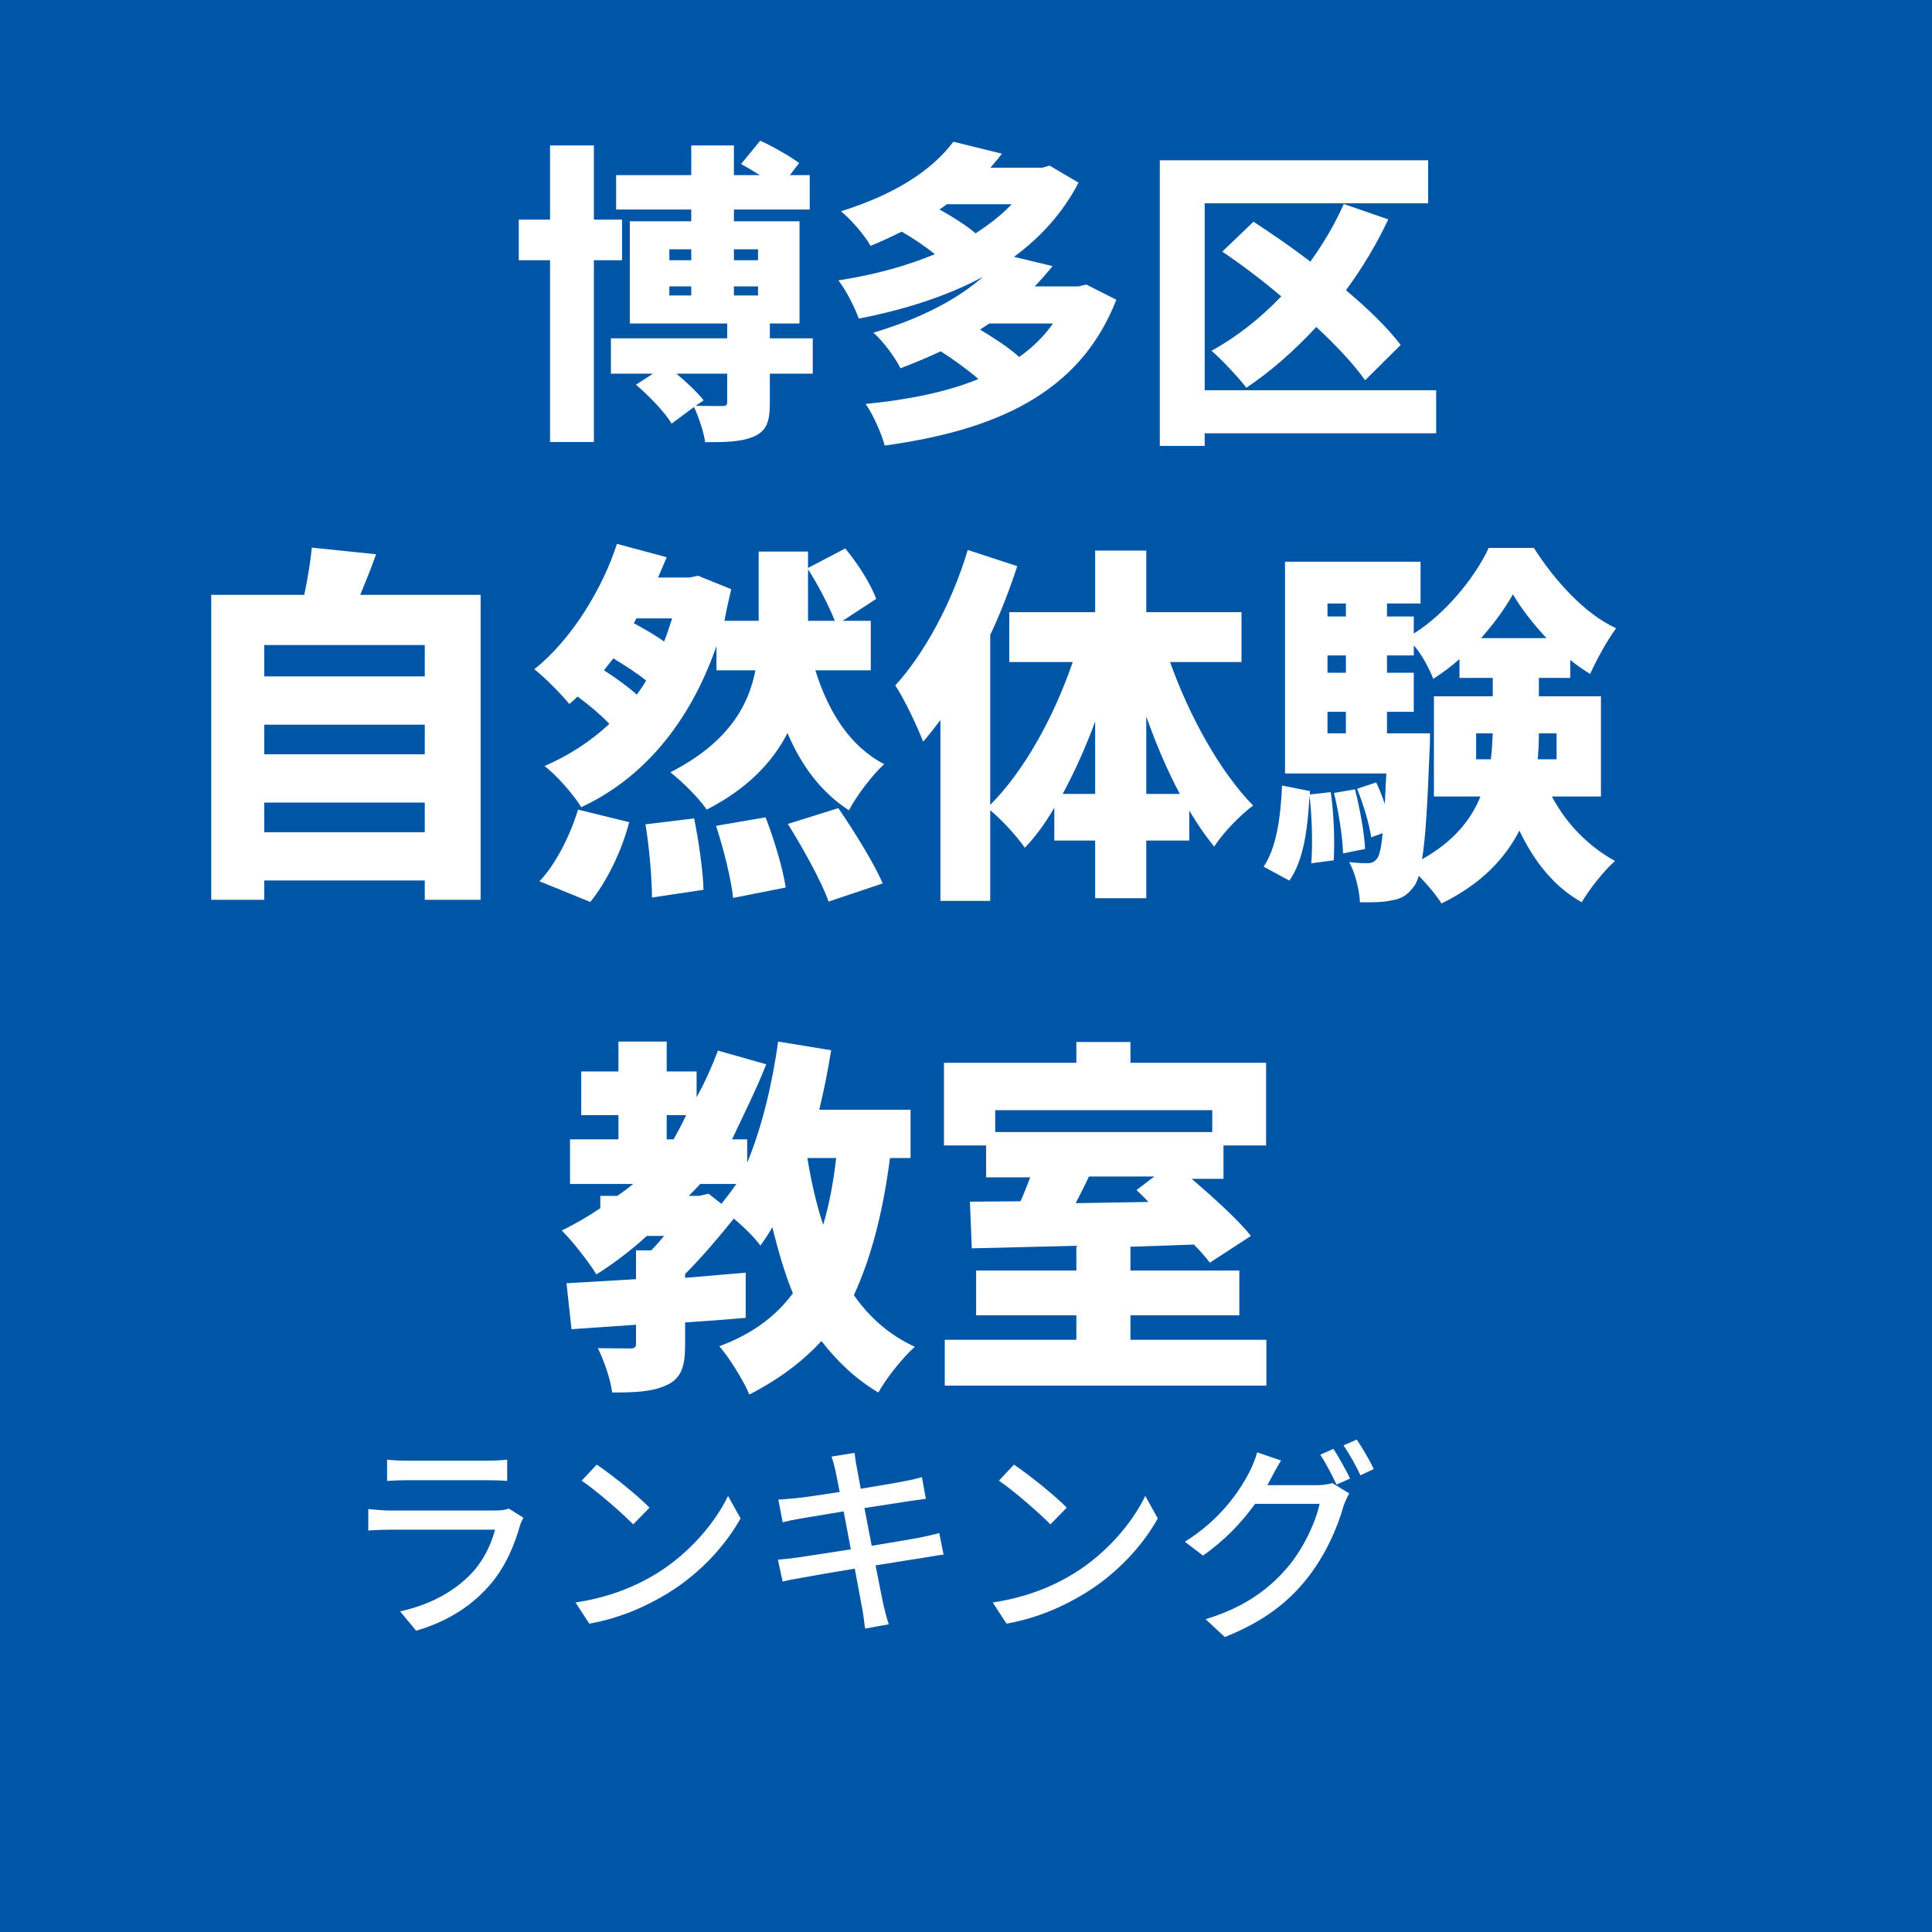 <svg xmlns='http://www.w3.org/2000/svg' xmlns:xlink='http://www.w3.org/1999/xlink' width='100' height='100' viewBox='0, 0, 100, 100'><rect width='100' height='100' fill='#0056A6' /><g fill='#FFFFFF' transform='scale(0.006) translate(-3981.0, -2029.0) translate(8454.167, 2451.708)'>
<g transform="matrix(1,0,0,1,0,3136)">
  <path transform="matrix(1,0,0,1,-64,0)" d="M 957 -1314 L 957 -1664 L 714 -1664 L 714 -2304 L 336 -2304 L 336 -1664 L 66 -1664 L 66 -1314 L 336 -1314 L 336 254 L 714 254 L 714 -1314 L 957 -1314 M 1864 -90 C 1864 -63 1853 -56 1818 -56 C 1786 -56 1677 -56 1592 -58 L 1661 -105 C 1610 -171 1517 -259 1426 -335 L 1864 -335 L 1864 -90 M 1365 -1088 L 1554 -1088 L 1554 -1010 L 1365 -1010 L 1365 -1088 M 1365 -1408 L 1554 -1408 L 1554 -1314 L 1365 -1314 L 1365 -1408 M 2130 -1408 L 2130 -1314 L 1922 -1314 L 1922 -1408 L 2130 -1408 M 1922 -1010 L 1922 -1088 L 2130 -1088 L 2130 -1010 L 1922 -1010 M 2602 -640 L 2232 -640 L 2232 -768 L 2488 -768 L 2488 -1650 L 1922 -1650 L 1922 -1751 L 2576 -1751 L 2576 -2048 L 2405 -2048 L 2485 -2152 C 2408 -2210 2258 -2295 2149 -2345 L 1984 -2144 C 2034 -2116 2090 -2083 2146 -2048 L 1922 -2048 L 1922 -2304 L 1554 -2304 L 1554 -2048 L 906 -2048 L 906 -1751 L 1554 -1751 L 1554 -1650 L 1024 -1650 L 1024 -768 L 1864 -768 L 1864 -640 L 861 -640 L 861 -335 L 1224 -335 L 1077 -240 C 1189 -144 1328 -2 1384 96 L 1578 -48 C 1618 40 1661 163 1674 256 C 1850 256 1986 254 2096 206 C 2205 158 2232 75 2232 -80 L 2232 -335 L 2602 -335 L 2602 -640 Z"/>
  <path transform="matrix(1,0,0,1,2637,0)" d="M 1973 -768 C 1896 -656 1797 -561 1682 -479 C 1600 -556 1461 -645 1344 -716 C 1370 -732 1397 -749 1424 -768 L 1973 -768 M 1618 -1797 C 1530 -1705 1424 -1622 1306 -1546 C 1232 -1610 1109 -1688 994 -1752 C 1016 -1766 1037 -1780 1058 -1797 L 1618 -1797 M 2261 -1104 L 2194 -1088 L 1816 -1088 C 1869 -1143 1920 -1202 1970 -1263 L 1637 -1343 C 1869 -1513 2061 -1727 2194 -1983 L 1944 -2130 L 1882 -2112 L 1434 -2112 C 1466 -2151 1501 -2190 1533 -2233 L 1114 -2336 C 933 -2093 613 -1882 144 -1736 C 226 -1672 346 -1533 400 -1438 C 496 -1477 584 -1519 669 -1560 C 765 -1505 874 -1432 954 -1366 C 701 -1260 416 -1185 122 -1140 C 189 -1056 264 -906 298 -810 C 682 -885 1053 -1000 1370 -1171 C 1154 -981 842 -813 424 -689 C 504 -621 613 -474 658 -382 C 781 -428 896 -477 1005 -528 C 1112 -460 1240 -368 1330 -289 C 1053 -175 720 -110 357 -74 C 421 15 493 178 522 285 C 1466 154 2202 -156 2520 -973 L 2261 -1104 Z"/>
  <path transform="matrix(1,0,0,1,5338,0)" d="M 2578 -192 L 581 -192 L 581 -1805 L 2509 -1805 L 2509 -2176 L 194 -2176 L 194 288 L 581 288 L 581 179 L 2578 179 L 2578 -192 M 2272 -583 C 2160 -730 1992 -894 1800 -1055 C 1941 -1247 2064 -1452 2165 -1666 L 1781 -1799 C 1704 -1624 1605 -1458 1493 -1302 C 1328 -1427 1157 -1546 1002 -1646 L 733 -1388 C 898 -1277 1074 -1144 1242 -1002 C 1061 -813 858 -652 640 -533 C 728 -458 877 -297 941 -214 C 1149 -353 1354 -533 1544 -738 C 1717 -577 1869 -416 1965 -278 L 2272 -583 Z"/>
</g>
</g>
<g fill='#FFFFFF' transform='scale(0.007) translate(-5235.5, -2029.0) translate(6763.333, 5275.4)'>
<g transform="matrix(1,0,0,1,0,3136)">
  <path transform="matrix(1,0,0,1,-320,0)" d="M 746 -229 L 746 -448 L 1933 -448 L 1933 -229 L 746 -229 M 1933 -1024 L 1933 -805 L 746 -805 L 746 -1024 L 1933 -1024 M 1933 -1613 L 1933 -1381 L 746 -1381 L 746 -1613 L 1933 -1613 M 1456 -1984 C 1493 -2074 1536 -2179 1573 -2284 L 1098 -2333 C 1088 -2229 1066 -2099 1042 -1984 L 354 -1984 L 354 271 L 746 271 L 746 128 L 1933 128 L 1933 271 L 2346 271 L 2346 -1984 L 1456 -1984 Z"/>
  <path transform="matrix(1,0,0,1,2381,0)" d="M 456 287 C 578 137 688 -90 744 -303 L 365 -396 C 306 -197 192 19 80 134 L 456 287 M 864 -287 C 893 -112 912 118 912 254 L 1293 197 C 1290 60 1258 -161 1224 -331 L 864 -287 M 2066 -2173 C 2141 -2057 2221 -1901 2264 -1792 L 2066 -1792 L 2066 -2173 M 800 -1246 C 733 -1306 642 -1372 557 -1426 C 581 -1455 602 -1485 626 -1514 C 712 -1463 805 -1402 869 -1350 C 848 -1314 824 -1279 800 -1246 M 1061 -1810 C 1042 -1752 1024 -1694 1002 -1639 C 936 -1686 853 -1733 778 -1774 L 797 -1810 L 1061 -1810 M 2530 -1426 L 2530 -1792 L 2322 -1792 L 2570 -1954 C 2528 -2070 2426 -2226 2341 -2327 L 2066 -2183 L 2066 -2304 L 1701 -2304 L 1701 -1792 L 1448 -1792 C 1466 -1890 1482 -1957 1498 -2026 L 1253 -2125 L 1189 -2112 L 957 -2112 C 978 -2161 1000 -2213 1021 -2262 L 653 -2361 C 552 -2045 325 -1658 42 -1434 C 120 -1373 237 -1254 301 -1177 C 322 -1193 341 -1213 362 -1232 C 448 -1169 536 -1094 597 -1030 C 458 -900 296 -795 117 -718 C 202 -657 336 -502 389 -414 C 829 -618 1184 -1016 1389 -1605 L 1389 -1426 L 1677 -1426 C 1626 -1161 1472 -888 1048 -672 C 1138 -601 1256 -484 1317 -396 C 1621 -552 1805 -749 1914 -962 C 2018 -719 2162 -525 2368 -391 C 2424 -497 2544 -656 2629 -732 C 2373 -866 2216 -1120 2120 -1426 L 2530 -1426 M 1386 -276 C 1442 -104 1498 120 1512 257 L 1901 180 C 1880 41 1816 -175 1752 -339 L 1386 -276 M 1917 -290 C 2029 -109 2165 134 2218 284 L 2618 150 C 2552 -5 2405 -238 2290 -407 L 1917 -290 Z"/>
  <path transform="matrix(1,0,0,1,5082,0)" d="M 1866 -512 L 1866 -1085 C 1938 -881 2021 -686 2114 -512 L 1866 -512 M 1248 -512 C 1336 -675 1418 -857 1488 -1047 L 1488 -512 L 1248 -512 M 2570 -1487 L 2570 -1856 L 1866 -1856 L 1866 -2311 L 1488 -2311 L 1488 -1856 L 853 -1856 L 853 -1487 L 1322 -1487 C 1184 -1082 962 -680 712 -431 L 712 -1687 C 789 -1850 856 -2024 912 -2196 L 546 -2316 C 429 -1924 226 -1551 10 -1314 C 77 -1216 181 -993 216 -898 C 258 -947 301 -1001 344 -1058 L 344 279 L 712 279 L 712 -391 C 797 -322 909 -199 968 -114 C 1045 -194 1120 -296 1186 -410 L 1186 -167 L 1488 -167 L 1488 259 L 1866 259 L 1866 -167 L 2184 -167 L 2184 -389 C 2242 -290 2304 -202 2368 -122 C 2434 -226 2565 -359 2656 -426 C 2410 -677 2184 -1088 2042 -1487 L 2570 -1487 Z"/>
  <path transform="matrix(1,0,0,1,7782,0)" d="M 376 -508 L 376 -533 L 170 -574 C 160 -339 128 -113 34 26 L 224 129 C 330 -21 360 -255 373 -500 C 392 -339 397 -135 386 1 L 552 -21 C 560 -154 554 -364 530 -525 L 376 -508 M 554 -519 C 589 -377 618 -192 621 -72 L 784 -105 C 778 -222 746 -405 709 -546 L 554 -519 M 946 -960 L 946 -1119 L 1144 -1119 L 1144 -1408 L 946 -1408 L 946 -1536 L 1144 -1536 L 1144 -1610 C 1197 -1554 1256 -1445 1288 -1363 C 1354 -1405 1421 -1455 1482 -1509 L 1482 -1370 L 1728 -1370 L 1728 -1234 L 1293 -1234 L 1293 -493 L 1637 -493 C 1565 -315 1434 -157 1205 -29 C 1232 -187 1245 -440 1261 -837 C 1264 -877 1264 -960 1264 -960 L 946 -960 M 506 -1119 L 642 -1119 L 642 -960 L 506 -960 L 506 -1119 M 642 -1536 L 642 -1408 L 506 -1408 L 506 -1536 L 642 -1536 M 642 -1920 L 642 -1824 L 506 -1824 L 506 -1920 L 642 -1920 M 1642 -1664 C 1738 -1773 1821 -1887 1877 -1988 C 1938 -1884 2026 -1770 2125 -1664 L 1642 -1664 M 1605 -768 L 1605 -960 L 1728 -960 C 1725 -896 1722 -833 1714 -768 L 1605 -768 M 2200 -768 L 2061 -768 C 2066 -833 2069 -896 2069 -960 L 2200 -960 L 2200 -768 M 2528 -493 L 2528 -1234 L 2069 -1234 L 2069 -1370 L 2301 -1370 L 2301 -1503 C 2349 -1463 2400 -1429 2448 -1399 C 2496 -1506 2573 -1645 2640 -1737 C 2408 -1843 2186 -2089 2032 -2331 L 1698 -2331 C 1597 -2112 1376 -1842 1144 -1698 L 1144 -1824 L 946 -1824 L 946 -1920 L 1194 -1920 L 1194 -2229 L 192 -2229 L 192 -663 L 941 -663 C 936 -577 933 -500 930 -436 C 912 -491 890 -547 866 -597 L 725 -550 C 770 -438 816 -288 829 -191 L 914 -222 C 904 -113 890 -58 874 -36 C 853 -8 834 0 805 0 C 773 0 728 0 666 -8 C 712 73 741 198 746 289 C 840 291 922 289 981 275 C 1048 265 1098 238 1146 171 C 1160 153 1170 129 1181 94 C 1245 158 1314 241 1349 298 C 1642 155 1818 -33 1925 -241 C 2034 -11 2184 177 2386 289 C 2440 195 2552 54 2632 -16 C 2429 -128 2269 -297 2165 -493 L 2528 -493 Z"/>
</g>
</g>
<g fill='#FFFFFF' transform='scale(0.007) translate(-2630.5, -2029.0) translate(6763.333, 8927.6)'>
<g transform="matrix(1,0,0,1,0,3136)">
  <path transform="matrix(1,0,0,1,0,0)" d="M 2050 -1472 C 2029 -1287 1997 -1122 1954 -978 C 1904 -1128 1866 -1295 1837 -1472 L 2050 -1472 M 1037 -1192 L 960 -1192 C 989 -1220 1016 -1249 1045 -1280 L 1312 -1280 C 1277 -1230 1240 -1181 1202 -1133 L 1106 -1208 L 1037 -1192 M 797 -1789 L 941 -1789 C 912 -1728 880 -1667 848 -1610 L 797 -1610 L 797 -1789 M 2600 -1472 L 2600 -1829 L 1925 -1829 C 1960 -1973 1989 -2120 2013 -2269 L 1621 -2333 C 1578 -2026 1504 -1707 1392 -1437 L 1392 -1610 L 1280 -1610 C 1376 -1813 1461 -1983 1533 -2165 L 1176 -2266 C 1130 -2146 1080 -2031 1018 -1922 L 1018 -2112 L 797 -2112 L 797 -2333 L 440 -2333 L 440 -2112 L 165 -2112 L 165 -1789 L 440 -1789 L 440 -1610 L 82 -1610 L 82 -1280 L 549 -1280 C 512 -1249 472 -1220 432 -1192 L 306 -1192 L 306 -1101 C 216 -1040 120 -984 21 -936 C 96 -863 226 -697 277 -611 C 408 -694 533 -789 650 -896 L 778 -896 C 746 -857 714 -821 682 -789 L 570 -789 L 570 -576 C 378 -565 202 -554 56 -546 L 93 -206 L 570 -239 L 570 -99 C 570 -71 560 -64 525 -64 C 493 -64 376 -64 288 -66 C 333 25 381 163 394 262 C 562 262 693 257 800 206 C 906 155 933 67 933 -88 L 933 -256 C 1082 -266 1234 -277 1381 -290 L 1381 -624 C 1234 -611 1082 -599 933 -586 L 933 -614 C 1061 -742 1192 -898 1293 -1024 C 1370 -960 1450 -880 1490 -824 C 1522 -870 1552 -914 1578 -960 C 1621 -786 1672 -611 1730 -472 C 1600 -296 1424 -169 1186 -80 C 1258 1 1370 182 1408 277 C 1624 166 1800 35 1941 -119 C 2056 30 2192 161 2362 262 C 2421 155 2544 1 2632 -76 C 2445 -162 2298 -290 2181 -458 C 2314 -746 2397 -1082 2448 -1472 L 2600 -1472 Z"/>
  <path transform="matrix(1,0,0,1,2701,0)" d="M 1701 -1335 L 1570 -1235 C 1600 -1207 1629 -1178 1658 -1147 L 1120 -1138 C 1152 -1200 1186 -1266 1218 -1335 L 1701 -1335 M 2130 -1826 L 2130 -1664 L 525 -1664 L 525 -1826 L 2130 -1826 M 1525 -128 L 1525 -309 L 2330 -309 L 2330 -640 L 1525 -640 L 1525 -816 C 1680 -821 1837 -826 1994 -832 C 2042 -784 2082 -738 2112 -698 L 2416 -896 C 2320 -1016 2144 -1175 1978 -1318 L 2213 -1318 L 2213 -1565 L 2528 -1565 L 2528 -2176 L 1525 -2176 L 1525 -2330 L 1125 -2330 L 1125 -2176 L 146 -2176 L 146 -1565 L 458 -1565 L 458 -1329 L 784 -1329 C 762 -1272 738 -1209 712 -1152 C 576 -1152 450 -1149 338 -1149 L 352 -804 C 570 -810 837 -815 1125 -823 L 1125 -640 L 384 -640 L 384 -309 L 1125 -309 L 1125 -128 L 152 -128 L 152 211 L 2530 211 L 2530 -128 L 1525 -128 Z"/>
</g>
</g>
<g fill='#FFFFFF' transform='scale(0.004) translate(-6551.5, -2029.0) translate(11272.222, 19839.111)'>
<g transform="matrix(1,0,0,1,0,3136)">
  <path transform="matrix(1,0,0,1,-320,0)" d="M 608 -2058 L 608 -1783 C 682 -1789 778 -1792 864 -1792 L 1898 -1792 C 1989 -1792 2096 -1789 2162 -1783 L 2162 -2058 C 2096 -2050 1986 -2045 1901 -2045 L 864 -2045 C 776 -2045 677 -2050 608 -2058 M 2373 -1306 L 2184 -1425 C 2149 -1411 2085 -1400 2013 -1400 L 648 -1400 C 570 -1400 469 -1408 365 -1419 L 365 -1141 C 466 -1149 584 -1152 648 -1152 L 2005 -1152 C 1957 -968 1861 -760 1709 -596 C 1490 -359 1165 -179 776 -95 L 984 155 C 1325 55 1664 -120 1938 -437 C 2136 -665 2256 -946 2330 -1213 C 2336 -1237 2357 -1277 2373 -1306 Z"/>
  <path transform="matrix(1,0,0,1,2380,0)" d="M 621 -1994 L 426 -1786 C 624 -1653 954 -1362 1093 -1221 L 1304 -1437 C 1154 -1592 808 -1869 621 -1994 M 346 -210 L 525 64 C 938 -10 1277 -168 1546 -333 C 1962 -589 2290 -952 2482 -1298 L 2320 -1589 C 2157 -1248 1824 -848 1394 -584 C 1138 -426 792 -277 346 -210 Z"/>
  <path transform="matrix(1,0,0,1,5079,0)" d="M 1013 -1906 C 1021 -1869 1040 -1773 1066 -1640 C 824 -1602 602 -1570 504 -1560 C 421 -1552 346 -1546 272 -1541 L 328 -1248 C 413 -1269 477 -1282 557 -1296 C 650 -1312 872 -1349 1117 -1389 C 1146 -1234 1178 -1064 1210 -898 C 922 -853 650 -810 520 -792 C 445 -781 333 -768 266 -765 L 328 -480 C 386 -496 466 -512 576 -530 C 701 -554 970 -600 1261 -648 C 1306 -400 1346 -200 1357 -133 C 1373 -53 1381 32 1394 128 L 1701 72 C 1674 -8 1650 -101 1632 -178 C 1616 -250 1578 -450 1530 -690 C 1778 -730 2013 -768 2152 -789 C 2253 -805 2349 -824 2410 -829 L 2354 -1109 C 2293 -1090 2205 -1072 2104 -1050 C 1976 -1026 1738 -986 1480 -944 C 1448 -1109 1416 -1280 1386 -1432 C 1626 -1469 1850 -1504 1968 -1522 C 2042 -1533 2133 -1546 2181 -1552 L 2130 -1832 C 2077 -1816 1994 -1797 1912 -1781 C 1808 -1760 1581 -1722 1338 -1682 C 1312 -1821 1293 -1922 1288 -1954 C 1274 -2013 1266 -2096 1258 -2146 L 960 -2098 C 981 -2040 997 -1978 1013 -1906 Z"/>
  <path transform="matrix(1,0,0,1,7779,0)" d="M 621 -1994 L 426 -1786 C 624 -1653 954 -1362 1093 -1221 L 1304 -1437 C 1154 -1592 808 -1869 621 -1994 M 346 -210 L 525 64 C 938 -10 1277 -168 1546 -333 C 1962 -589 2290 -952 2482 -1298 L 2320 -1589 C 2157 -1248 1824 -848 1394 -584 C 1138 -426 792 -277 346 -210 Z"/>
  <path transform="matrix(1,0,0,1,10478,0)" d="M 2056 -2198 L 1885 -2122 C 1957 -2016 2042 -1848 2096 -1736 L 2272 -1814 C 2218 -1923 2122 -2097 2056 -2198 M 2357 -2318 L 2186 -2243 C 2261 -2136 2349 -1977 2405 -1856 L 2578 -1937 C 2530 -2038 2429 -2215 2357 -2318 M 1378 -2047 L 1069 -2153 C 1048 -2072 1002 -1960 970 -1901 C 845 -1658 597 -1284 133 -996 L 368 -817 C 645 -1010 874 -1251 1042 -1487 L 1877 -1487 C 1829 -1257 1669 -911 1472 -677 C 1234 -394 917 -150 402 6 L 650 237 C 1149 39 1472 -213 1717 -524 C 1957 -826 2114 -1194 2186 -1457 C 2205 -1511 2234 -1578 2261 -1621 L 2042 -1755 C 1992 -1739 1917 -1728 1842 -1728 L 1200 -1728 C 1216 -1753 1226 -1775 1240 -1800 C 1269 -1856 1325 -1963 1378 -2047 Z"/>
</g>
</g>
</svg>